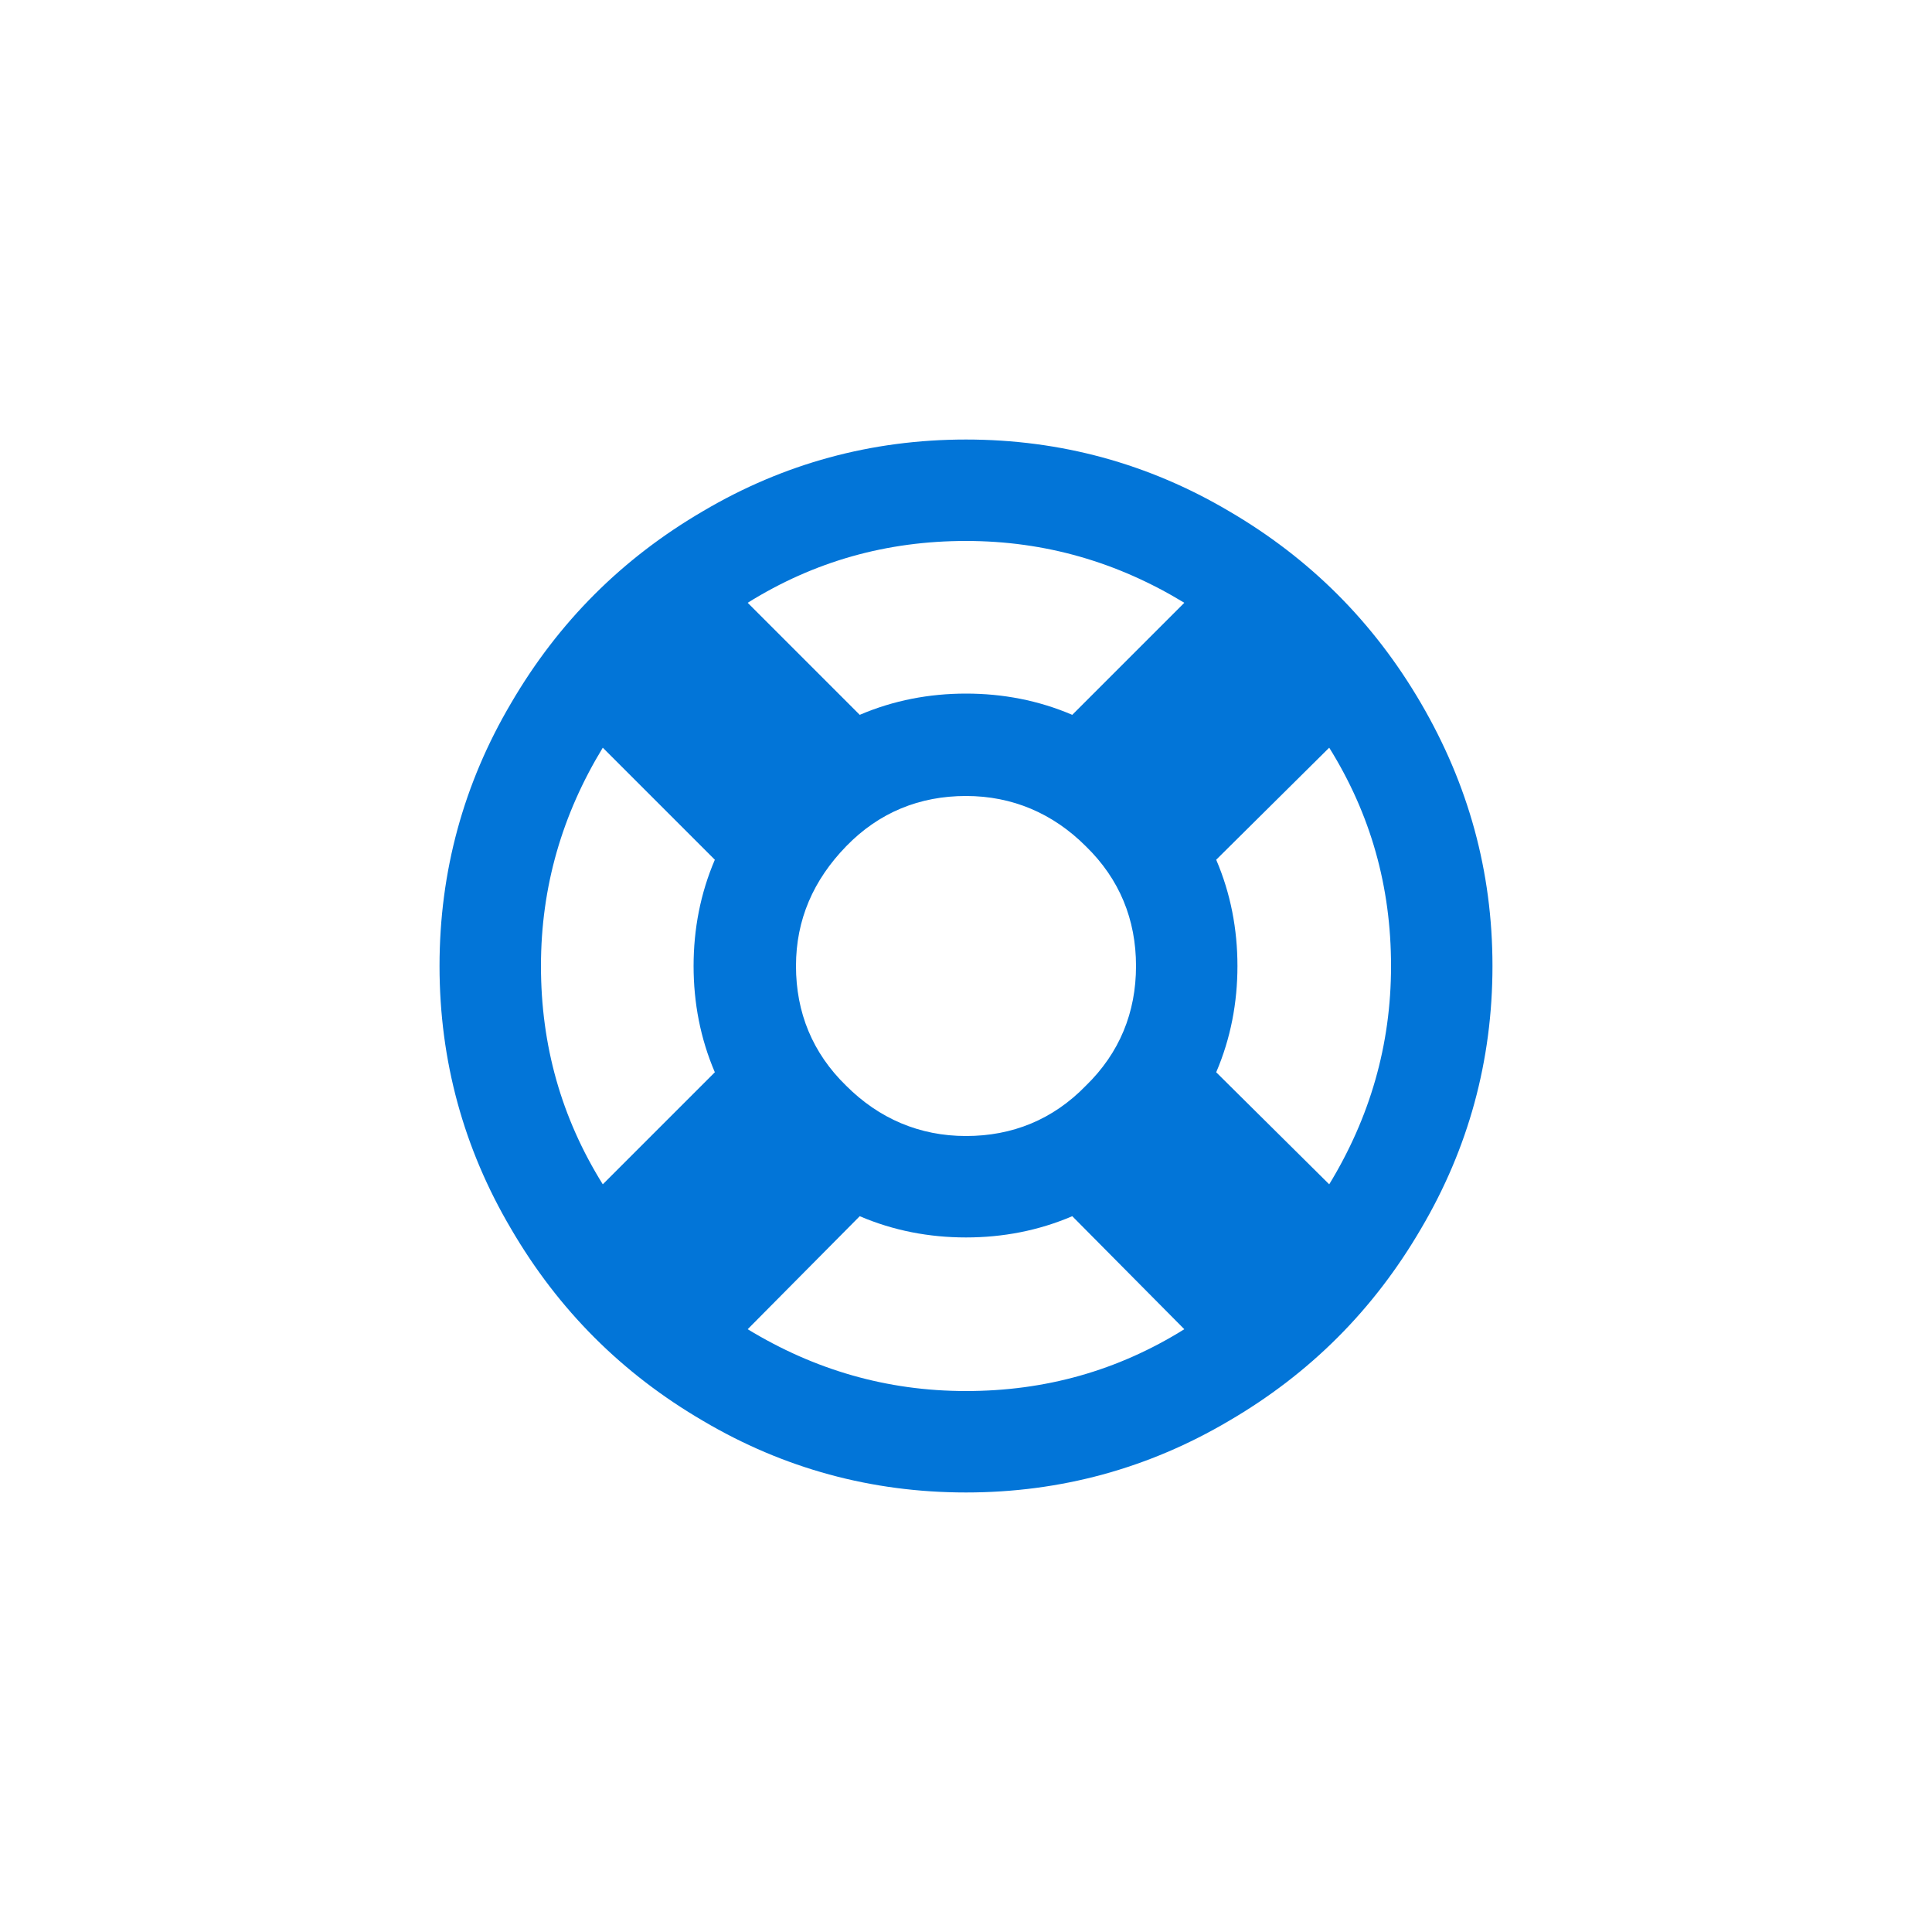 <?xml version="1.0" encoding="utf-8"?>
<!-- Generator: Adobe Illustrator 28.3.0, SVG Export Plug-In . SVG Version: 6.00 Build 0)  -->
<svg version="1.1" id="Layer_1" xmlns="http://www.w3.org/2000/svg" xmlns:xlink="http://www.w3.org/1999/xlink" x="0px" y="0px"
	 viewBox="0 0 200 200" style="enable-background:new 0 0 200 200;" xml:space="preserve">
<style type="text/css">
	.st0{fill:#0275D8;}
</style>
<g>
	<path class="st0" d="M100,154.5c-9.8,0-18.9-2.5-27.2-7.4c-8.4-4.9-15-11.5-19.9-19.9c-4.9-8.3-7.4-17.4-7.4-27.2
		s2.5-18.9,7.4-27.2c4.9-8.4,11.5-15,19.9-19.9c8.3-4.9,17.4-7.4,27.2-7.4s18.9,2.5,27.2,7.4c8.4,4.9,15,11.5,19.9,19.9
		c4.9,8.4,7.4,17.4,7.4,27.2s-2.5,18.9-7.4,27.2c-4.9,8.4-11.5,15-19.9,19.9C118.9,152,109.8,154.5,100,154.5z M62.4,77.4
		C58.2,84.3,56,91.8,56,100s2.1,15.7,6.4,22.6L74,111c-1.5-3.5-2.2-7.2-2.2-11s0.7-7.5,2.2-11L62.4,77.4z M122.6,62.4
		c-6.9-4.2-14.4-6.4-22.6-6.4s-15.7,2.1-22.6,6.4L89,74c3.5-1.5,7.2-2.2,11-2.2s7.5,0.7,11,2.2L122.6,62.4z M77.4,137.6
		c6.9,4.2,14.4,6.4,22.6,6.4s15.7-2.1,22.6-6.4L111,125.9c-3.5,1.5-7.2,2.2-11,2.2s-7.5-0.7-11-2.2L77.4,137.6z M117.6,100
		c0-4.8-1.7-9-5.2-12.4c-3.4-3.4-7.6-5.2-12.4-5.2s-9,1.7-12.4,5.2s-5.2,7.6-5.2,12.4s1.7,9,5.2,12.4c3.4,3.4,7.6,5.2,12.4,5.2
		s9-1.7,12.4-5.2C115.9,109,117.6,104.8,117.6,100z M137.6,122.6c4.2-6.9,6.4-14.4,6.4-22.6s-2.1-15.7-6.4-22.6L125.9,89
		c1.5,3.5,2.2,7.2,2.2,11s-0.7,7.5-2.2,11L137.6,122.6z"/>
</g>
</svg>
